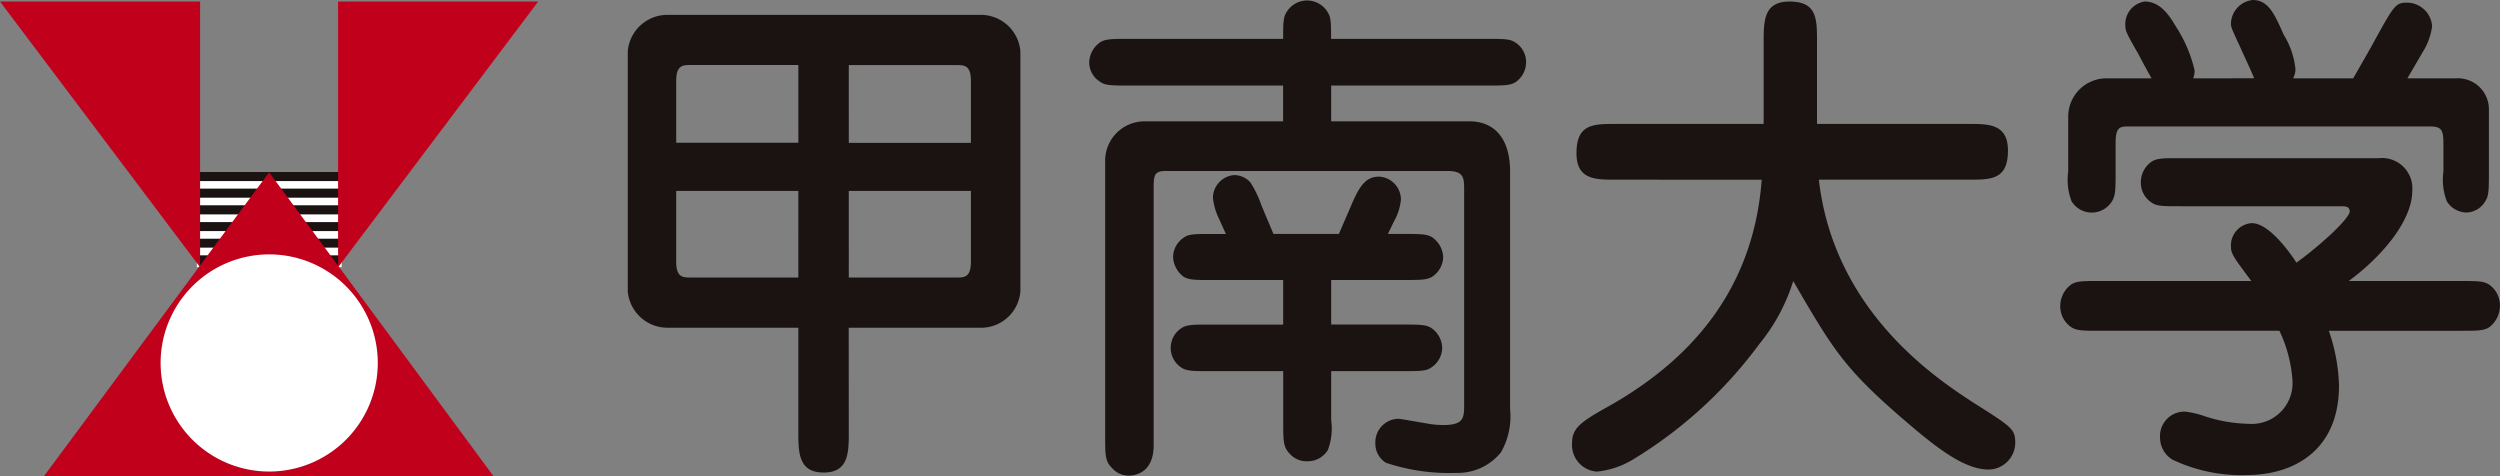 <svg id="グループ_99800" data-name="グループ 99800" xmlns="http://www.w3.org/2000/svg" xmlns:xlink="http://www.w3.org/1999/xlink" width="149.659" height="28.498" viewBox="0 0 149.659 28.498">
  <rect x="0" y="0" width="149.659" height="28.498" fill="#808080" stroke="none"/>
  <defs>
    <clipPath id="clip-path">
      <rect id="長方形_8367" data-name="長方形 8367" width="149.659" height="28.498" fill="none"/>
    </clipPath>
  </defs>
  <g id="グループ_94667" data-name="グループ 94667" transform="translate(0 0)">
    <rect id="長方形_8361" data-name="長方形 8361" width="8.67" height="5.701" transform="translate(11.784 10.296)" fill="#fff"/>
    <rect id="長方形_8362" data-name="長方形 8362" width="8.67" height="0.544" transform="translate(11.784 10.296)" fill="#1a1311"/>
    <rect id="長方形_8363" data-name="長方形 8363" width="8.67" height="0.544" transform="translate(11.784 11.291)" fill="#1a1311"/>
    <rect id="長方形_8364" data-name="長方形 8364" width="8.67" height="0.545" transform="translate(11.784 12.289)" fill="#1a1311"/>
    <rect id="長方形_8365" data-name="長方形 8365" width="8.67" height="0.538" transform="translate(11.784 13.295)" fill="#1a1311"/>
    <rect id="長方形_8366" data-name="長方形 8366" width="8.67" height="0.534" transform="translate(11.784 14.29)" fill="#1a1311"/>
    <path id="パス_33968" data-name="パス 33968" d="M9.946,12.9l.173.622h8.33l.168-.622Z" transform="translate(1.838 2.385)" fill="#1a1311"/>
    <path id="パス_33969" data-name="パス 33969" d="M2.225,26.889h26.9L15.7,8.706Z" transform="translate(0.411 1.609)" fill="#c1001b"/>
    <g id="グループ_94543" data-name="グループ 94543">
      <g id="グループ_94542" data-name="グループ 94542" clip-path="url(#clip-path)">
        <path id="パス_33970" data-name="パス 33970" d="M14.615,25.851a6.5,6.5,0,1,0-6.5-6.5,6.5,6.5,0,0,0,6.5,6.5" transform="translate(1.5 2.377)" fill="#fff"/>
        <path id="パス_33971" data-name="パス 33971" d="M11.978.077H0L11.978,15.983Z" transform="translate(0 0.015)" fill="#c1001b"/>
        <path id="パス_33972" data-name="パス 33972" d="M17.083.077H29.061L17.083,15.983Z" transform="translate(3.157 0.015)" fill="#c1001b"/>
        <path id="パス_33973" data-name="パス 33973" d="M44.95,25.7c0,1.252,0,2.448-1.507,2.448s-1.512-1.2-1.512-2.448V19.48H34.1a2.381,2.381,0,0,1-2.38-2.182V2.925A2.381,2.381,0,0,1,34.1.751H52.846a2.379,2.379,0,0,1,2.377,2.174V17.3a2.363,2.363,0,0,1-2.377,2.182h-7.9ZM41.932,3.753H35.487c-.464,0-.868,0-.868.954v3.7h7.313Zm0,7.539H34.619v4.231c0,.951.4.951.868.951h6.444Zm3.019-2.88h7.311v-3.7c0-.954-.4-.954-.868-.954H44.95Zm0,8.063h6.443c.464,0,.868,0,.868-.951V11.292H44.95Z" transform="translate(5.861 0.139)" fill="#1a1311"/>
        <path id="パス_33974" data-name="パス 33974" d="M78.889,2.322c.96,0,1.339,0,1.654.218a1.371,1.371,0,0,1,.642,1.194A1.444,1.444,0,0,1,80.573,4.9c-.316.216-.724.216-1.684.216H69.518V7.258h8.268c1.57,0,2.442,1.105,2.442,3v14.22a4.339,4.339,0,0,1-.552,2.605,3.332,3.332,0,0,1-2.668,1.222A11.982,11.982,0,0,1,72.8,27.7a1.339,1.339,0,0,1-.636-1.192,1.4,1.4,0,0,1,1.365-1.442c.145,0,1.132.185,1.685.273a5.268,5.268,0,0,0,1.013.1c1.277,0,1.251-.461,1.251-1.322V11.426c0-.733.026-1.194-.987-1.194h-16.9c-.7,0-.7.306-.7,1.134v15.29c0,1.566-1.013,1.809-1.479,1.809a1.292,1.292,0,0,1-1.015-.456c-.409-.4-.409-.737-.409-1.992V9.652a2.356,2.356,0,0,1,2.384-2.393h8.269V5.116H57.359c-.958,0-1.367,0-1.655-.216a1.353,1.353,0,0,1-.669-1.2A1.515,1.515,0,0,1,55.67,2.54c.321-.218.73-.218,1.688-.218h9.285c0-.916,0-1.284.2-1.594a1.434,1.434,0,0,1,2.468,0c.2.309.2.648.2,1.594ZM66.644,16.758H62.349c-.956,0-1.363,0-1.68-.209a1.54,1.54,0,0,1-.613-1.168,1.412,1.412,0,0,1,.64-1.163c.29-.216.7-.216,1.653-.216h.865l-.4-.889a3.759,3.759,0,0,1-.376-1.289,1.381,1.381,0,0,1,1.276-1.348,1.312,1.312,0,0,1,.96.428,6.042,6.042,0,0,1,.666,1.379L66.063,14h3.916l.756-1.749c.5-1.165.872-1.682,1.658-1.682a1.378,1.378,0,0,1,1.3,1.381,3.266,3.266,0,0,1-.408,1.284L72.913,14H73.9c.963,0,1.367,0,1.687.216a1.534,1.534,0,0,1,.637,1.163,1.457,1.457,0,0,1-.637,1.168c-.32.209-.724.209-1.687.209H69.518v2.668h4.323c.959,0,1.367,0,1.684.216a1.478,1.478,0,0,1,.639,1.162A1.425,1.425,0,0,1,75.5,22c-.288.213-.7.213-1.655.213H69.518v2.943a3.619,3.619,0,0,1-.2,1.78,1.408,1.408,0,0,1-1.218.672,1.341,1.341,0,0,1-1.043-.429c-.41-.425-.41-.731-.41-2.022V22.213H62.232c-.955,0-1.363,0-1.684-.213a1.41,1.41,0,0,1,0-2.358c.321-.216.729-.216,1.684-.216h4.412Z" transform="translate(10.171 0.005)" fill="#1a1311"/>
        <path id="パス_33975" data-name="パス 33975" d="M82.015,10.741c-1.19,0-2.321,0-2.321-1.586,0-1.75,1.012-1.75,2.321-1.75H90.9V2.531c0-1.286,0-2.454,1.54-2.454,1.654,0,1.654,1.013,1.654,2.454V7.405h9.11c1.162,0,2.321,0,2.321,1.591,0,1.745-1.013,1.745-2.321,1.745h-9c.9,7.849,6.975,11.865,9.233,13.336,2.325,1.469,2.524,1.592,2.524,2.421a1.612,1.612,0,0,1-1.594,1.595c-1.451,0-3.105-1.291-4.963-2.884-3.716-3.186-4.357-4.32-6.734-8.4a11.178,11.178,0,0,1-2.031,3.772,26.307,26.307,0,0,1-7.545,6.9,5.147,5.147,0,0,1-2.176.736,1.6,1.6,0,0,1-1.485-1.749c0-.886.614-1.284,2.208-2.173,4.442-2.512,8.619-6.563,9.142-13.549Z" transform="translate(14.679 0.015)" fill="#1a1311"/>
        <path id="パス_33976" data-name="パス 33976" d="M106.419,19.8c-1.188,0-1.508,0-1.912-.428a1.49,1.49,0,0,1-.411-1.044,1.614,1.614,0,0,1,.646-1.291c.318-.216.72-.216,1.678-.216h9.114c-1.071-1.437-1.219-1.621-1.219-2.081a1.331,1.331,0,0,1,1.248-1.381c1.045,0,2.293,1.781,2.672,2.364,1.536-1.109,3.191-2.669,3.191-3.069,0-.308-.291-.308-.578-.308h-9.608c-.96,0-1.365,0-1.654-.207a1.413,1.413,0,0,1-.666-1.232,1.5,1.5,0,0,1,.635-1.224c.32-.214.725-.214,1.685-.214h11.929a1.815,1.815,0,0,1,2,1.961c0,1.624-1.541,3.711-3.8,5.392H128.1c1.191,0,1.509,0,1.918.432a1.521,1.521,0,0,1,.4,1.075,1.629,1.629,0,0,1-.635,1.256c-.321.216-.731.216-1.687.216h-7.922a10.876,10.876,0,0,1,.61,3.272c0,3.956-2.787,5.364-5.514,5.364a9.579,9.579,0,0,1-4.444-.915,1.531,1.531,0,0,1-.755-1.316,1.461,1.461,0,0,1,1.512-1.564,5.5,5.5,0,0,1,1.161.275,9,9,0,0,0,2.671.456A2.44,2.44,0,0,0,118,22.8a8.17,8.17,0,0,0-.786-3Zm9.287-15.113c-.2-.488-.578-1.284-.864-1.926-.472-1.014-.528-1.136-.528-1.349A1.458,1.458,0,0,1,115.621,0c.929,0,1.3.832,1.855,2.088a4.8,4.8,0,0,1,.7,2.051,1.128,1.128,0,0,1-.143.55h3.6L122.7,2.823C124.094.278,124.152.16,124.878.16a1.512,1.512,0,0,1,1.479,1.405,3.82,3.82,0,0,1-.551,1.532l-.928,1.591h2.932a1.857,1.857,0,0,1,1.947,1.877v3.7c0,1.011,0,1.444-.2,1.75a1.339,1.339,0,0,1-1.165.707,1.414,1.414,0,0,1-1.158-.68,3.61,3.61,0,0,1-.2-1.777V8.614c0-.859-.115-1.044-.842-1.044h-18c-.517,0-.782.032-.782.981v1.717c0,1.255,0,1.592-.405,2.021a1.416,1.416,0,0,1-2.232-.244,3.591,3.591,0,0,1-.2-1.777V6.929a2.292,2.292,0,0,1,2.349-2.24h2.64c-.289-.52-.346-.609-.783-1.442-.693-1.219-.786-1.373-.786-1.71A1.367,1.367,0,0,1,109.149.091c.957,0,1.511.89,1.855,1.474A8.253,8.253,0,0,1,112.136,4.2a1.127,1.127,0,0,1-.085.488Z" transform="translate(19.238 0)" fill="#1a1311"/>
      </g>
    </g>
  </g>
</svg>
